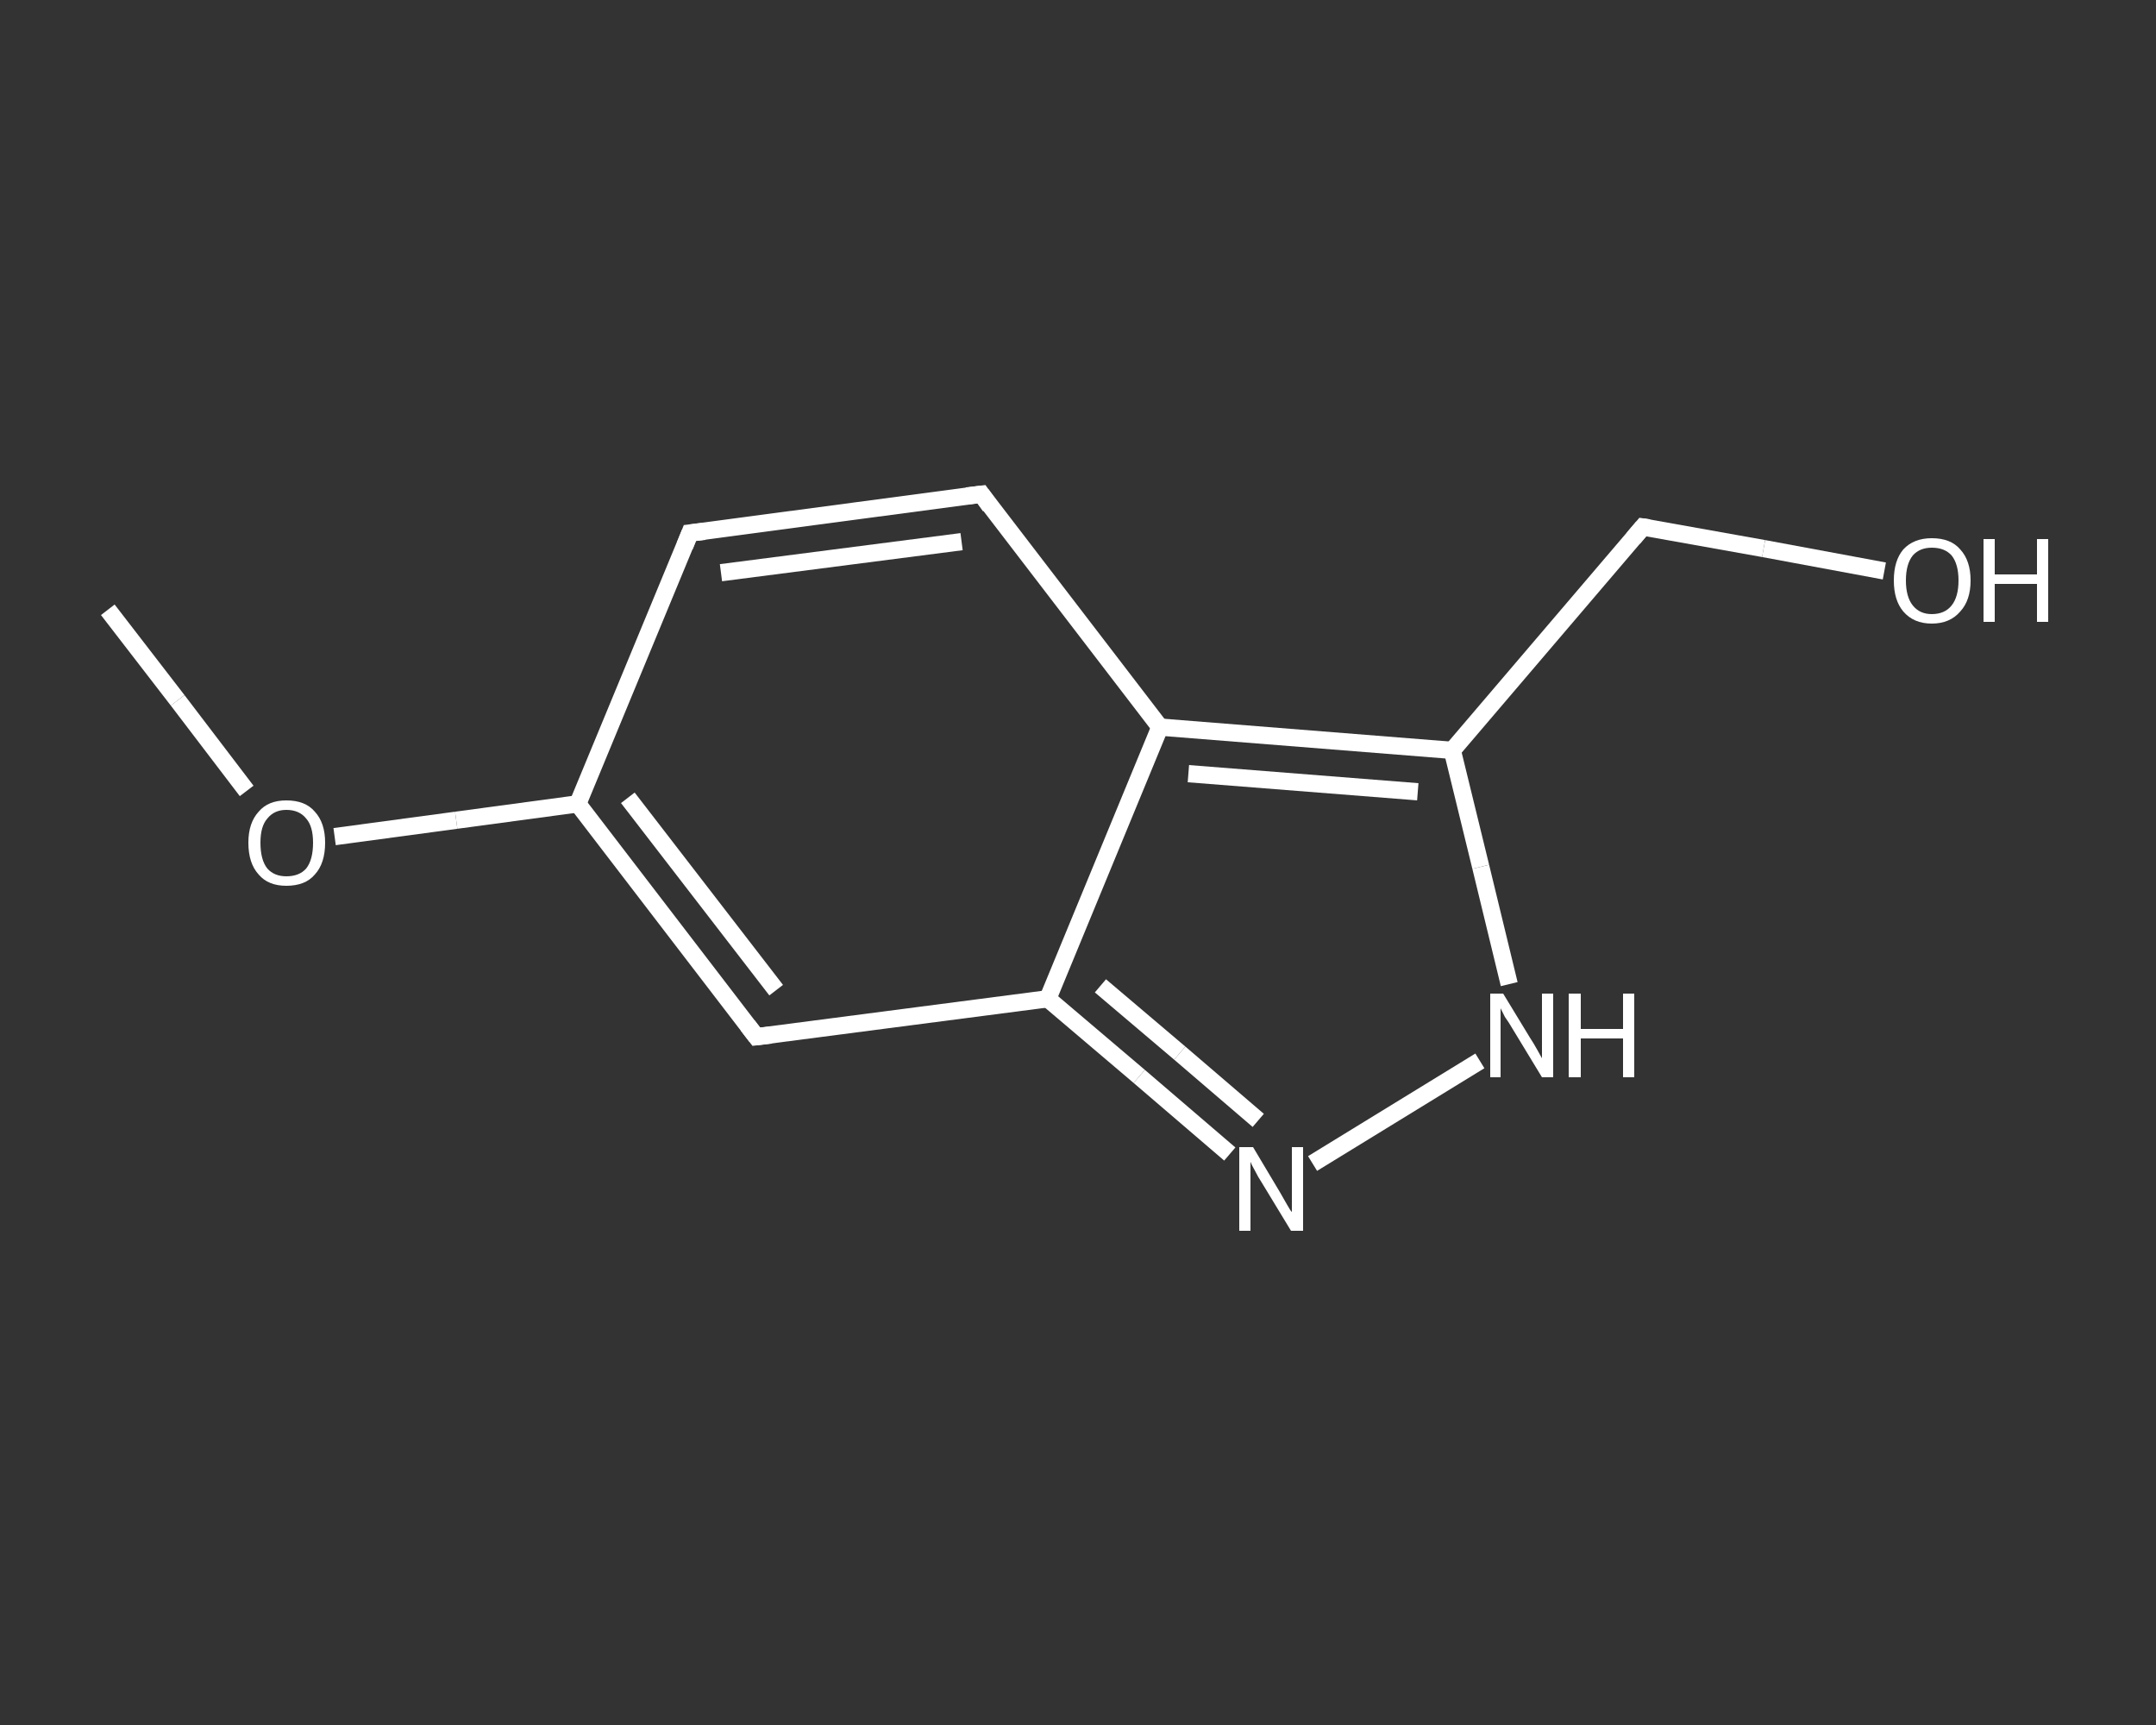 <?xml version='1.0' encoding='iso-8859-1'?>
<svg version='1.1' baseProfile='full'
              xmlns='http://www.w3.org/2000/svg'
                      xmlns:rdkit='http://www.rdkit.org/xml'
                      xmlns:xlink='http://www.w3.org/1999/xlink'
                  xml:space='preserve'
width='250px' height='200px' viewBox='0 0 250 200'>
<rect x="0" y="0" width="250" height="200" fill="#333333" stroke="none"/>
<!-- END OF HEADER -->
<rect style='opacity:1.0;fill:transparent;stroke:none' width='250.0' height='200.0' x='0.0' y='0.0'> </rect>
<path class='bond-0 atom-0 atom-1' d='M 12.5,70.7 L 20.6,81.2' style='fill:none;fill-rule:evenodd;stroke:#FFFFFF;stroke-width:2.0px;stroke-linecap:butt;stroke-linejoin:miter;stroke-opacity:1' />
<path class='bond-0 atom-0 atom-1' d='M 20.6,81.2 L 28.6,91.7' style='fill:none;fill-rule:evenodd;stroke:#FFFFFF;stroke-width:2.0px;stroke-linecap:butt;stroke-linejoin:miter;stroke-opacity:1' />
<path class='bond-1 atom-1 atom-2' d='M 38.8,97.0 L 52.9,95.1' style='fill:none;fill-rule:evenodd;stroke:#FFFFFF;stroke-width:2.0px;stroke-linecap:butt;stroke-linejoin:miter;stroke-opacity:1' />
<path class='bond-1 atom-1 atom-2' d='M 52.9,95.1 L 67.0,93.2' style='fill:none;fill-rule:evenodd;stroke:#FFFFFF;stroke-width:2.0px;stroke-linecap:butt;stroke-linejoin:miter;stroke-opacity:1' />
<path class='bond-2 atom-2 atom-3' d='M 67.0,93.2 L 80.0,61.8' style='fill:none;fill-rule:evenodd;stroke:#FFFFFF;stroke-width:2.0px;stroke-linecap:butt;stroke-linejoin:miter;stroke-opacity:1' />
<path class='bond-3 atom-3 atom-4' d='M 80.0,61.8 L 113.8,57.3' style='fill:none;fill-rule:evenodd;stroke:#FFFFFF;stroke-width:2.0px;stroke-linecap:butt;stroke-linejoin:miter;stroke-opacity:1' />
<path class='bond-3 atom-3 atom-4' d='M 83.6,66.4 L 111.5,62.8' style='fill:none;fill-rule:evenodd;stroke:#FFFFFF;stroke-width:2.0px;stroke-linecap:butt;stroke-linejoin:miter;stroke-opacity:1' />
<path class='bond-4 atom-4 atom-5' d='M 113.8,57.3 L 134.5,84.3' style='fill:none;fill-rule:evenodd;stroke:#FFFFFF;stroke-width:2.0px;stroke-linecap:butt;stroke-linejoin:miter;stroke-opacity:1' />
<path class='bond-5 atom-5 atom-6' d='M 134.5,84.3 L 168.4,87.0' style='fill:none;fill-rule:evenodd;stroke:#FFFFFF;stroke-width:2.0px;stroke-linecap:butt;stroke-linejoin:miter;stroke-opacity:1' />
<path class='bond-5 atom-5 atom-6' d='M 137.8,89.7 L 164.4,91.8' style='fill:none;fill-rule:evenodd;stroke:#FFFFFF;stroke-width:2.0px;stroke-linecap:butt;stroke-linejoin:miter;stroke-opacity:1' />
<path class='bond-6 atom-6 atom-7' d='M 168.4,87.0 L 190.5,61.1' style='fill:none;fill-rule:evenodd;stroke:#FFFFFF;stroke-width:2.0px;stroke-linecap:butt;stroke-linejoin:miter;stroke-opacity:1' />
<path class='bond-7 atom-7 atom-8' d='M 190.5,61.1 L 204.5,63.6' style='fill:none;fill-rule:evenodd;stroke:#FFFFFF;stroke-width:2.0px;stroke-linecap:butt;stroke-linejoin:miter;stroke-opacity:1' />
<path class='bond-7 atom-7 atom-8' d='M 204.5,63.6 L 218.5,66.2' style='fill:none;fill-rule:evenodd;stroke:#FFFFFF;stroke-width:2.0px;stroke-linecap:butt;stroke-linejoin:miter;stroke-opacity:1' />
<path class='bond-8 atom-6 atom-9' d='M 168.4,87.0 L 171.7,100.5' style='fill:none;fill-rule:evenodd;stroke:#FFFFFF;stroke-width:2.0px;stroke-linecap:butt;stroke-linejoin:miter;stroke-opacity:1' />
<path class='bond-8 atom-6 atom-9' d='M 171.7,100.5 L 175.0,114.1' style='fill:none;fill-rule:evenodd;stroke:#FFFFFF;stroke-width:2.0px;stroke-linecap:butt;stroke-linejoin:miter;stroke-opacity:1' />
<path class='bond-9 atom-9 atom-10' d='M 171.6,123.0 L 152.2,134.9' style='fill:none;fill-rule:evenodd;stroke:#FFFFFF;stroke-width:2.0px;stroke-linecap:butt;stroke-linejoin:miter;stroke-opacity:1' />
<path class='bond-10 atom-10 atom-11' d='M 142.6,133.8 L 132.1,124.8' style='fill:none;fill-rule:evenodd;stroke:#FFFFFF;stroke-width:2.0px;stroke-linecap:butt;stroke-linejoin:miter;stroke-opacity:1' />
<path class='bond-10 atom-10 atom-11' d='M 132.1,124.8 L 121.5,115.8' style='fill:none;fill-rule:evenodd;stroke:#FFFFFF;stroke-width:2.0px;stroke-linecap:butt;stroke-linejoin:miter;stroke-opacity:1' />
<path class='bond-10 atom-10 atom-11' d='M 145.9,129.9 L 136.8,122.1' style='fill:none;fill-rule:evenodd;stroke:#FFFFFF;stroke-width:2.0px;stroke-linecap:butt;stroke-linejoin:miter;stroke-opacity:1' />
<path class='bond-10 atom-10 atom-11' d='M 136.8,122.1 L 127.6,114.3' style='fill:none;fill-rule:evenodd;stroke:#FFFFFF;stroke-width:2.0px;stroke-linecap:butt;stroke-linejoin:miter;stroke-opacity:1' />
<path class='bond-11 atom-11 atom-12' d='M 121.5,115.8 L 87.7,120.2' style='fill:none;fill-rule:evenodd;stroke:#FFFFFF;stroke-width:2.0px;stroke-linecap:butt;stroke-linejoin:miter;stroke-opacity:1' />
<path class='bond-12 atom-12 atom-2' d='M 87.7,120.2 L 67.0,93.2' style='fill:none;fill-rule:evenodd;stroke:#FFFFFF;stroke-width:2.0px;stroke-linecap:butt;stroke-linejoin:miter;stroke-opacity:1' />
<path class='bond-12 atom-12 atom-2' d='M 90.0,114.8 L 72.8,92.5' style='fill:none;fill-rule:evenodd;stroke:#FFFFFF;stroke-width:2.0px;stroke-linecap:butt;stroke-linejoin:miter;stroke-opacity:1' />
<path class='bond-13 atom-11 atom-5' d='M 121.5,115.8 L 134.5,84.3' style='fill:none;fill-rule:evenodd;stroke:#FFFFFF;stroke-width:2.0px;stroke-linecap:butt;stroke-linejoin:miter;stroke-opacity:1' />
<path d='M 79.4,63.3 L 80.0,61.8 L 81.7,61.6' style='fill:none;stroke:#FFFFFF;stroke-width:2.0px;stroke-linecap:butt;stroke-linejoin:miter;stroke-opacity:1;' />
<path d='M 112.1,57.5 L 113.8,57.3 L 114.8,58.7' style='fill:none;stroke:#FFFFFF;stroke-width:2.0px;stroke-linecap:butt;stroke-linejoin:miter;stroke-opacity:1;' />
<path d='M 189.4,62.4 L 190.5,61.1 L 191.2,61.2' style='fill:none;stroke:#FFFFFF;stroke-width:2.0px;stroke-linecap:butt;stroke-linejoin:miter;stroke-opacity:1;' />
<path d='M 89.4,120.0 L 87.7,120.2 L 86.7,118.9' style='fill:none;stroke:#FFFFFF;stroke-width:2.0px;stroke-linecap:butt;stroke-linejoin:miter;stroke-opacity:1;' />
<path class='atom-1' d='M 28.8 97.7
Q 28.8 95.4, 30.0 94.1
Q 31.1 92.8, 33.2 92.8
Q 35.4 92.8, 36.5 94.1
Q 37.7 95.4, 37.7 97.7
Q 37.7 100.1, 36.5 101.4
Q 35.4 102.7, 33.2 102.7
Q 31.1 102.7, 30.0 101.4
Q 28.8 100.1, 28.8 97.7
M 33.2 101.6
Q 34.7 101.6, 35.5 100.7
Q 36.3 99.7, 36.3 97.7
Q 36.3 95.8, 35.5 94.9
Q 34.7 93.9, 33.2 93.9
Q 31.8 93.9, 31.0 94.9
Q 30.2 95.8, 30.2 97.7
Q 30.2 99.7, 31.0 100.7
Q 31.8 101.6, 33.2 101.6
' fill='#FFFFFF'/>
<path class='atom-8' d='M 219.6 67.3
Q 219.6 65.0, 220.7 63.7
Q 221.9 62.4, 224.0 62.4
Q 226.2 62.4, 227.3 63.7
Q 228.5 65.0, 228.5 67.3
Q 228.5 69.6, 227.3 70.9
Q 226.1 72.3, 224.0 72.3
Q 221.9 72.3, 220.7 70.9
Q 219.6 69.6, 219.6 67.3
M 224.0 71.2
Q 225.5 71.2, 226.3 70.2
Q 227.1 69.2, 227.1 67.3
Q 227.1 65.4, 226.3 64.4
Q 225.5 63.5, 224.0 63.5
Q 222.6 63.5, 221.8 64.4
Q 221.0 65.4, 221.0 67.3
Q 221.0 69.2, 221.8 70.2
Q 222.6 71.2, 224.0 71.2
' fill='#FFFFFF'/>
<path class='atom-8' d='M 230.0 62.5
L 231.3 62.5
L 231.3 66.6
L 236.2 66.6
L 236.2 62.5
L 237.5 62.5
L 237.5 72.1
L 236.2 72.1
L 236.2 67.7
L 231.3 67.7
L 231.3 72.1
L 230.0 72.1
L 230.0 62.5
' fill='#FFFFFF'/>
<path class='atom-9' d='M 174.3 115.2
L 177.4 120.3
Q 177.8 120.9, 178.3 121.8
Q 178.8 122.7, 178.8 122.7
L 178.8 115.2
L 180.1 115.2
L 180.1 124.9
L 178.8 124.9
L 175.4 119.3
Q 175.0 118.6, 174.5 117.9
Q 174.1 117.1, 174.0 116.9
L 174.0 124.9
L 172.8 124.9
L 172.8 115.2
L 174.3 115.2
' fill='#FFFFFF'/>
<path class='atom-9' d='M 181.9 115.2
L 183.3 115.2
L 183.3 119.3
L 188.2 119.3
L 188.2 115.2
L 189.5 115.2
L 189.5 124.9
L 188.2 124.9
L 188.2 120.4
L 183.3 120.4
L 183.3 124.9
L 181.9 124.9
L 181.9 115.2
' fill='#FFFFFF'/>
<path class='atom-10' d='M 145.3 133.0
L 148.4 138.2
Q 148.7 138.7, 149.2 139.6
Q 149.7 140.5, 149.8 140.5
L 149.8 133.0
L 151.1 133.0
L 151.1 142.7
L 149.7 142.7
L 146.3 137.1
Q 145.9 136.5, 145.5 135.7
Q 145.1 135.0, 145.0 134.7
L 145.0 142.7
L 143.7 142.7
L 143.7 133.0
L 145.3 133.0
' fill='#FFFFFF'/>
</svg>
